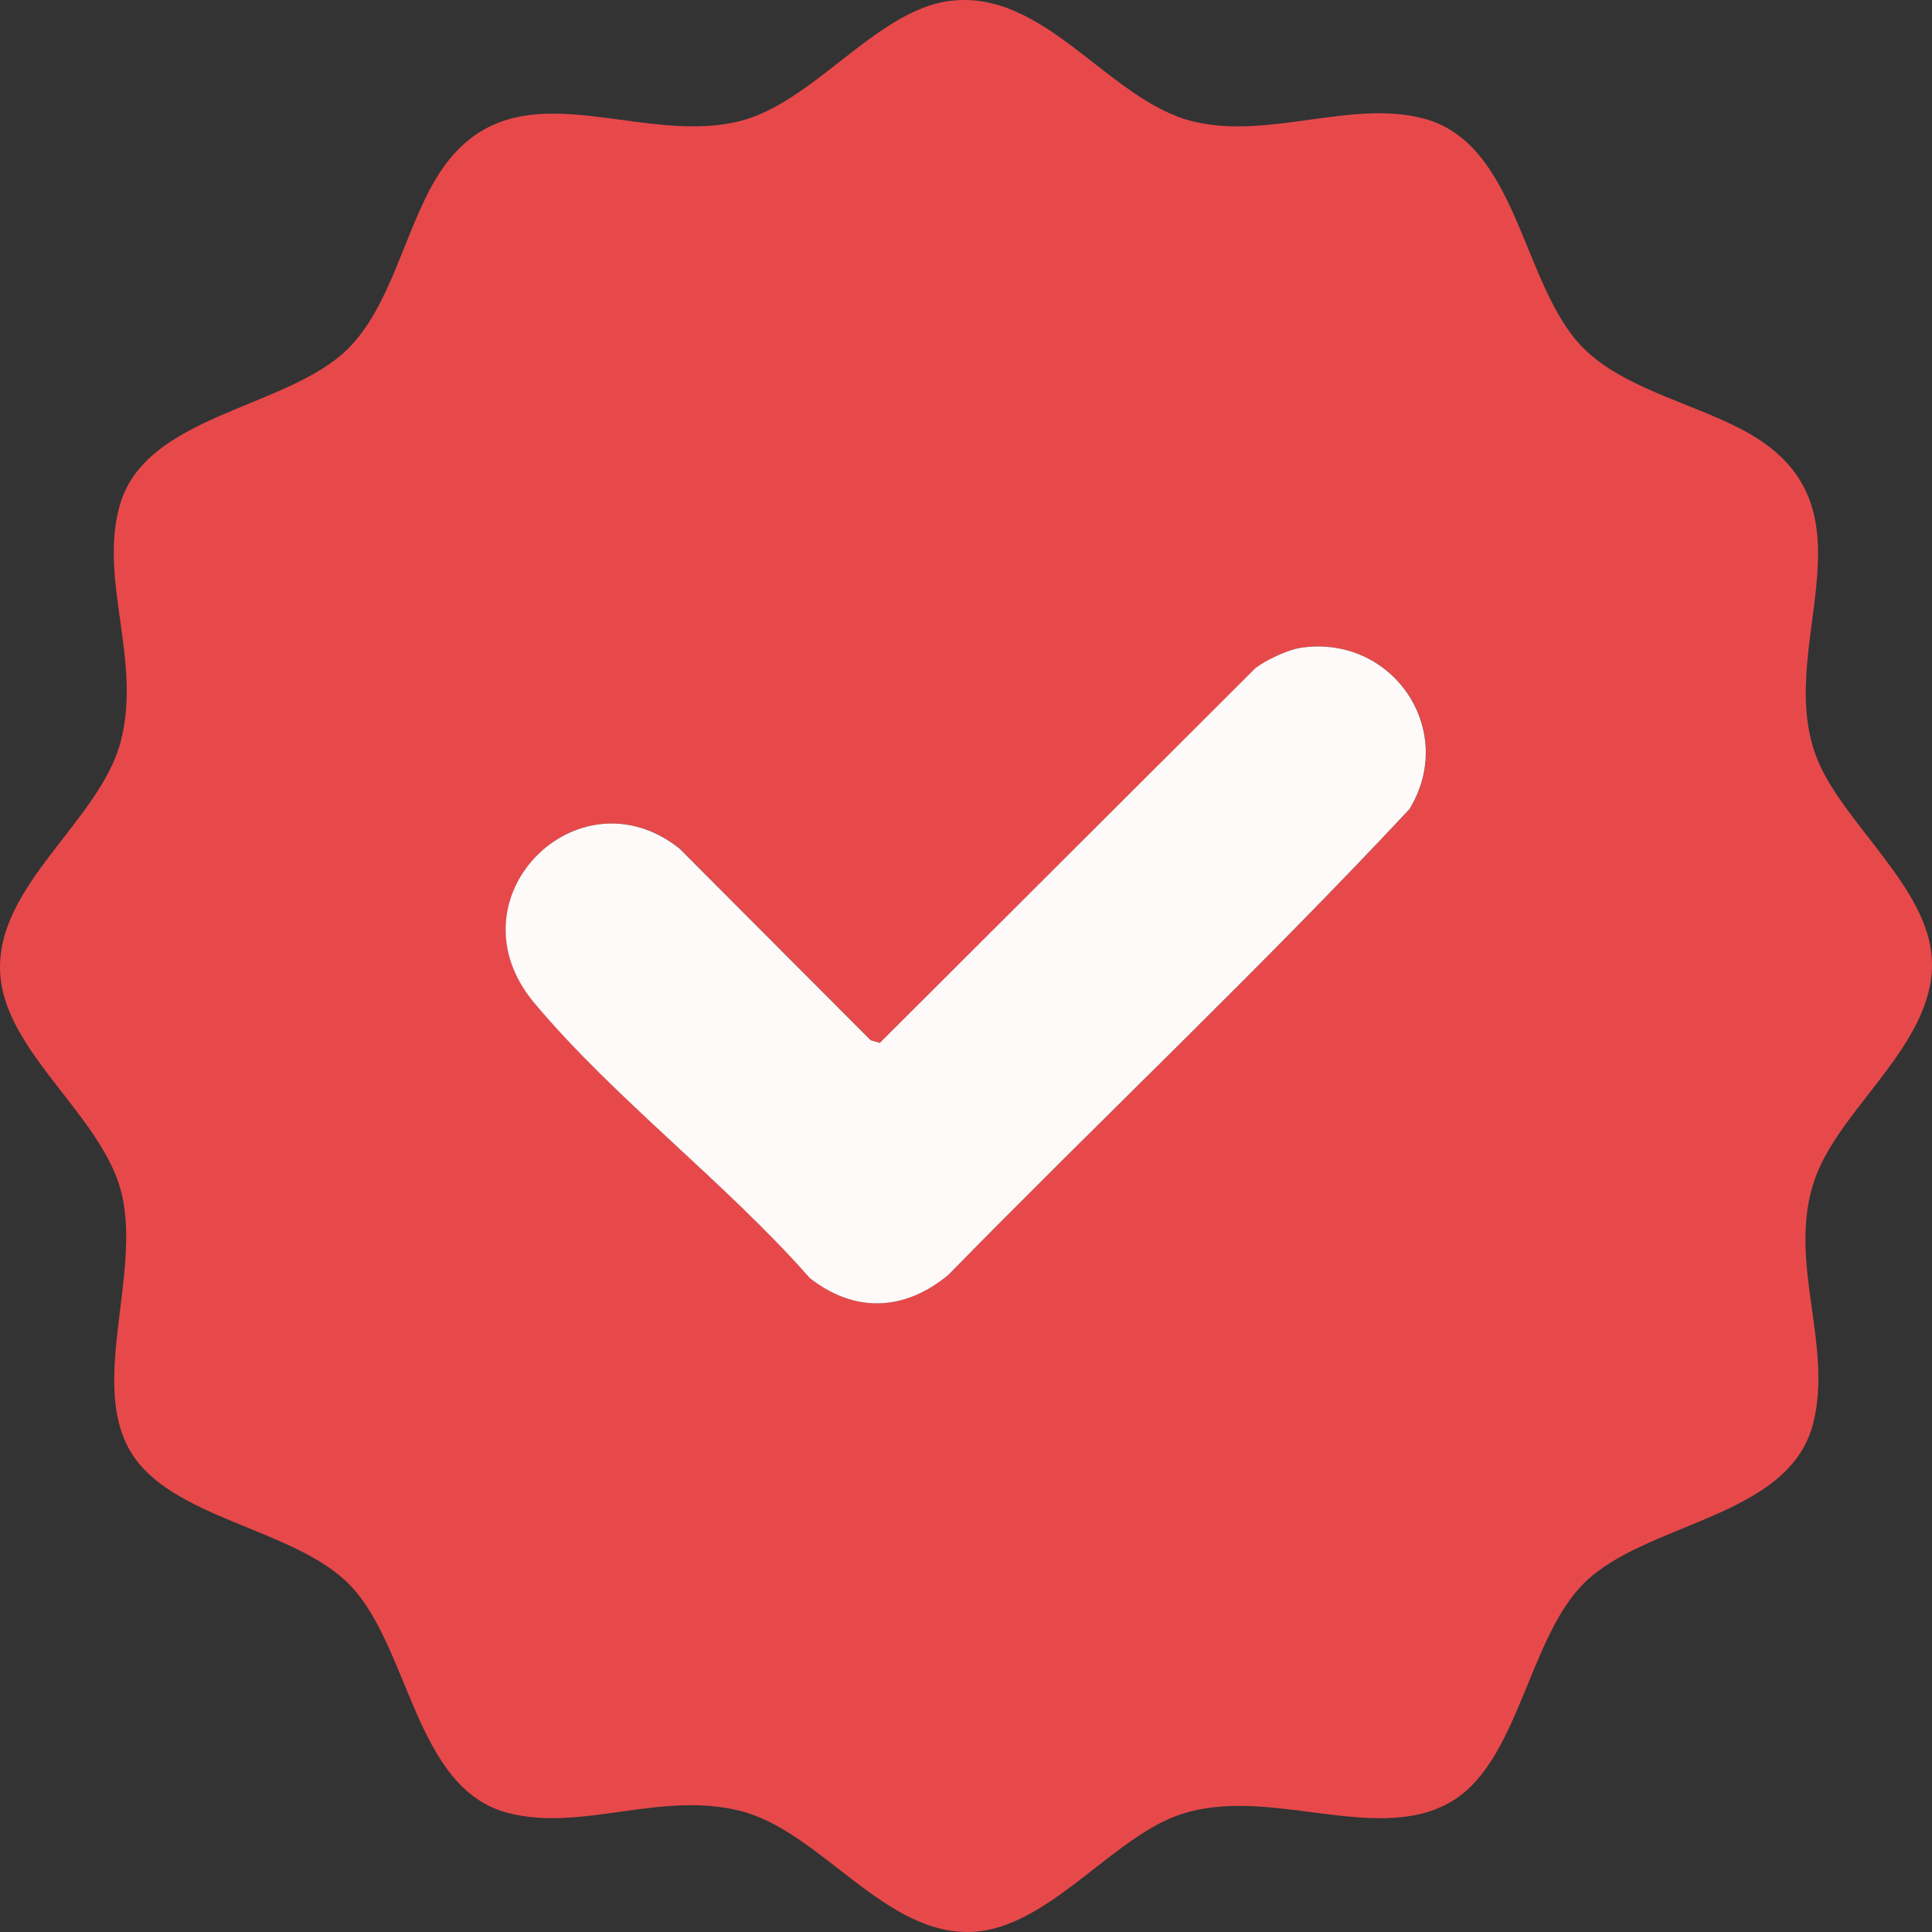 <svg width="24" height="24" viewBox="0 0 24 24" fill="none" xmlns="http://www.w3.org/2000/svg">
<rect x="0" y="0" width="24" height="24" fill="#333333" stroke="none"/>
<path d="M11.79 0.013C12.98 -0.149 13.775 1.261 14.831 1.511C15.767 1.733 16.774 1.241 17.672 1.469C18.862 1.772 18.898 3.541 19.662 4.317C20.187 4.851 21.131 5.028 21.769 5.409C23.383 6.373 21.997 8.086 22.59 9.467C22.924 10.246 23.941 11.025 23.997 11.898C24.063 12.901 22.956 13.68 22.59 14.532C22.142 15.574 22.793 16.676 22.519 17.7C22.209 18.858 20.449 18.907 19.682 19.662C18.977 20.356 18.869 21.904 18.012 22.39C17.045 22.94 15.648 22.11 14.533 22.59C13.749 22.926 12.984 23.94 12.102 23.997C11.002 24.069 10.202 22.751 9.201 22.497C8.199 22.242 7.218 22.764 6.3 22.518C5.147 22.21 5.09 20.445 4.338 19.681C3.644 18.976 2.096 18.868 1.61 18.012C1.123 17.155 1.749 15.83 1.512 14.83C1.286 13.876 0.066 13.078 0.003 12.101C-0.069 11.001 1.249 10.201 1.503 9.199C1.757 8.198 1.234 7.221 1.482 6.298C1.79 5.145 3.554 5.088 4.318 4.337C4.852 3.812 5.028 2.868 5.41 2.229C6.31 0.721 7.843 1.824 9.169 1.51C10.097 1.29 10.87 0.138 11.79 0.012V0.013ZM16.148 8.05C15.991 8.075 15.726 8.201 15.598 8.3L10.932 12.955L10.819 12.922L8.442 10.539C7.183 9.542 5.553 11.16 6.641 12.46C7.632 13.644 9.031 14.704 10.062 15.877C10.623 16.315 11.238 16.286 11.781 15.838C13.679 13.9 15.662 12.031 17.511 10.051C18.113 9.062 17.292 7.869 16.149 8.049L16.148 8.05Z" fill="#E7494B"/>
<path d="M16.146 8.049C17.289 7.869 18.111 9.062 17.509 10.051C15.659 12.032 13.677 13.9 11.779 15.839C11.235 16.287 10.621 16.315 10.06 15.877C9.03 14.704 7.629 13.643 6.638 12.46C5.55 11.161 7.181 9.543 8.439 10.539L10.816 12.922L10.93 12.955L15.595 8.3C15.723 8.201 15.989 8.075 16.146 8.05L16.146 8.049Z" fill="#FEFAF9"/>
</svg>
